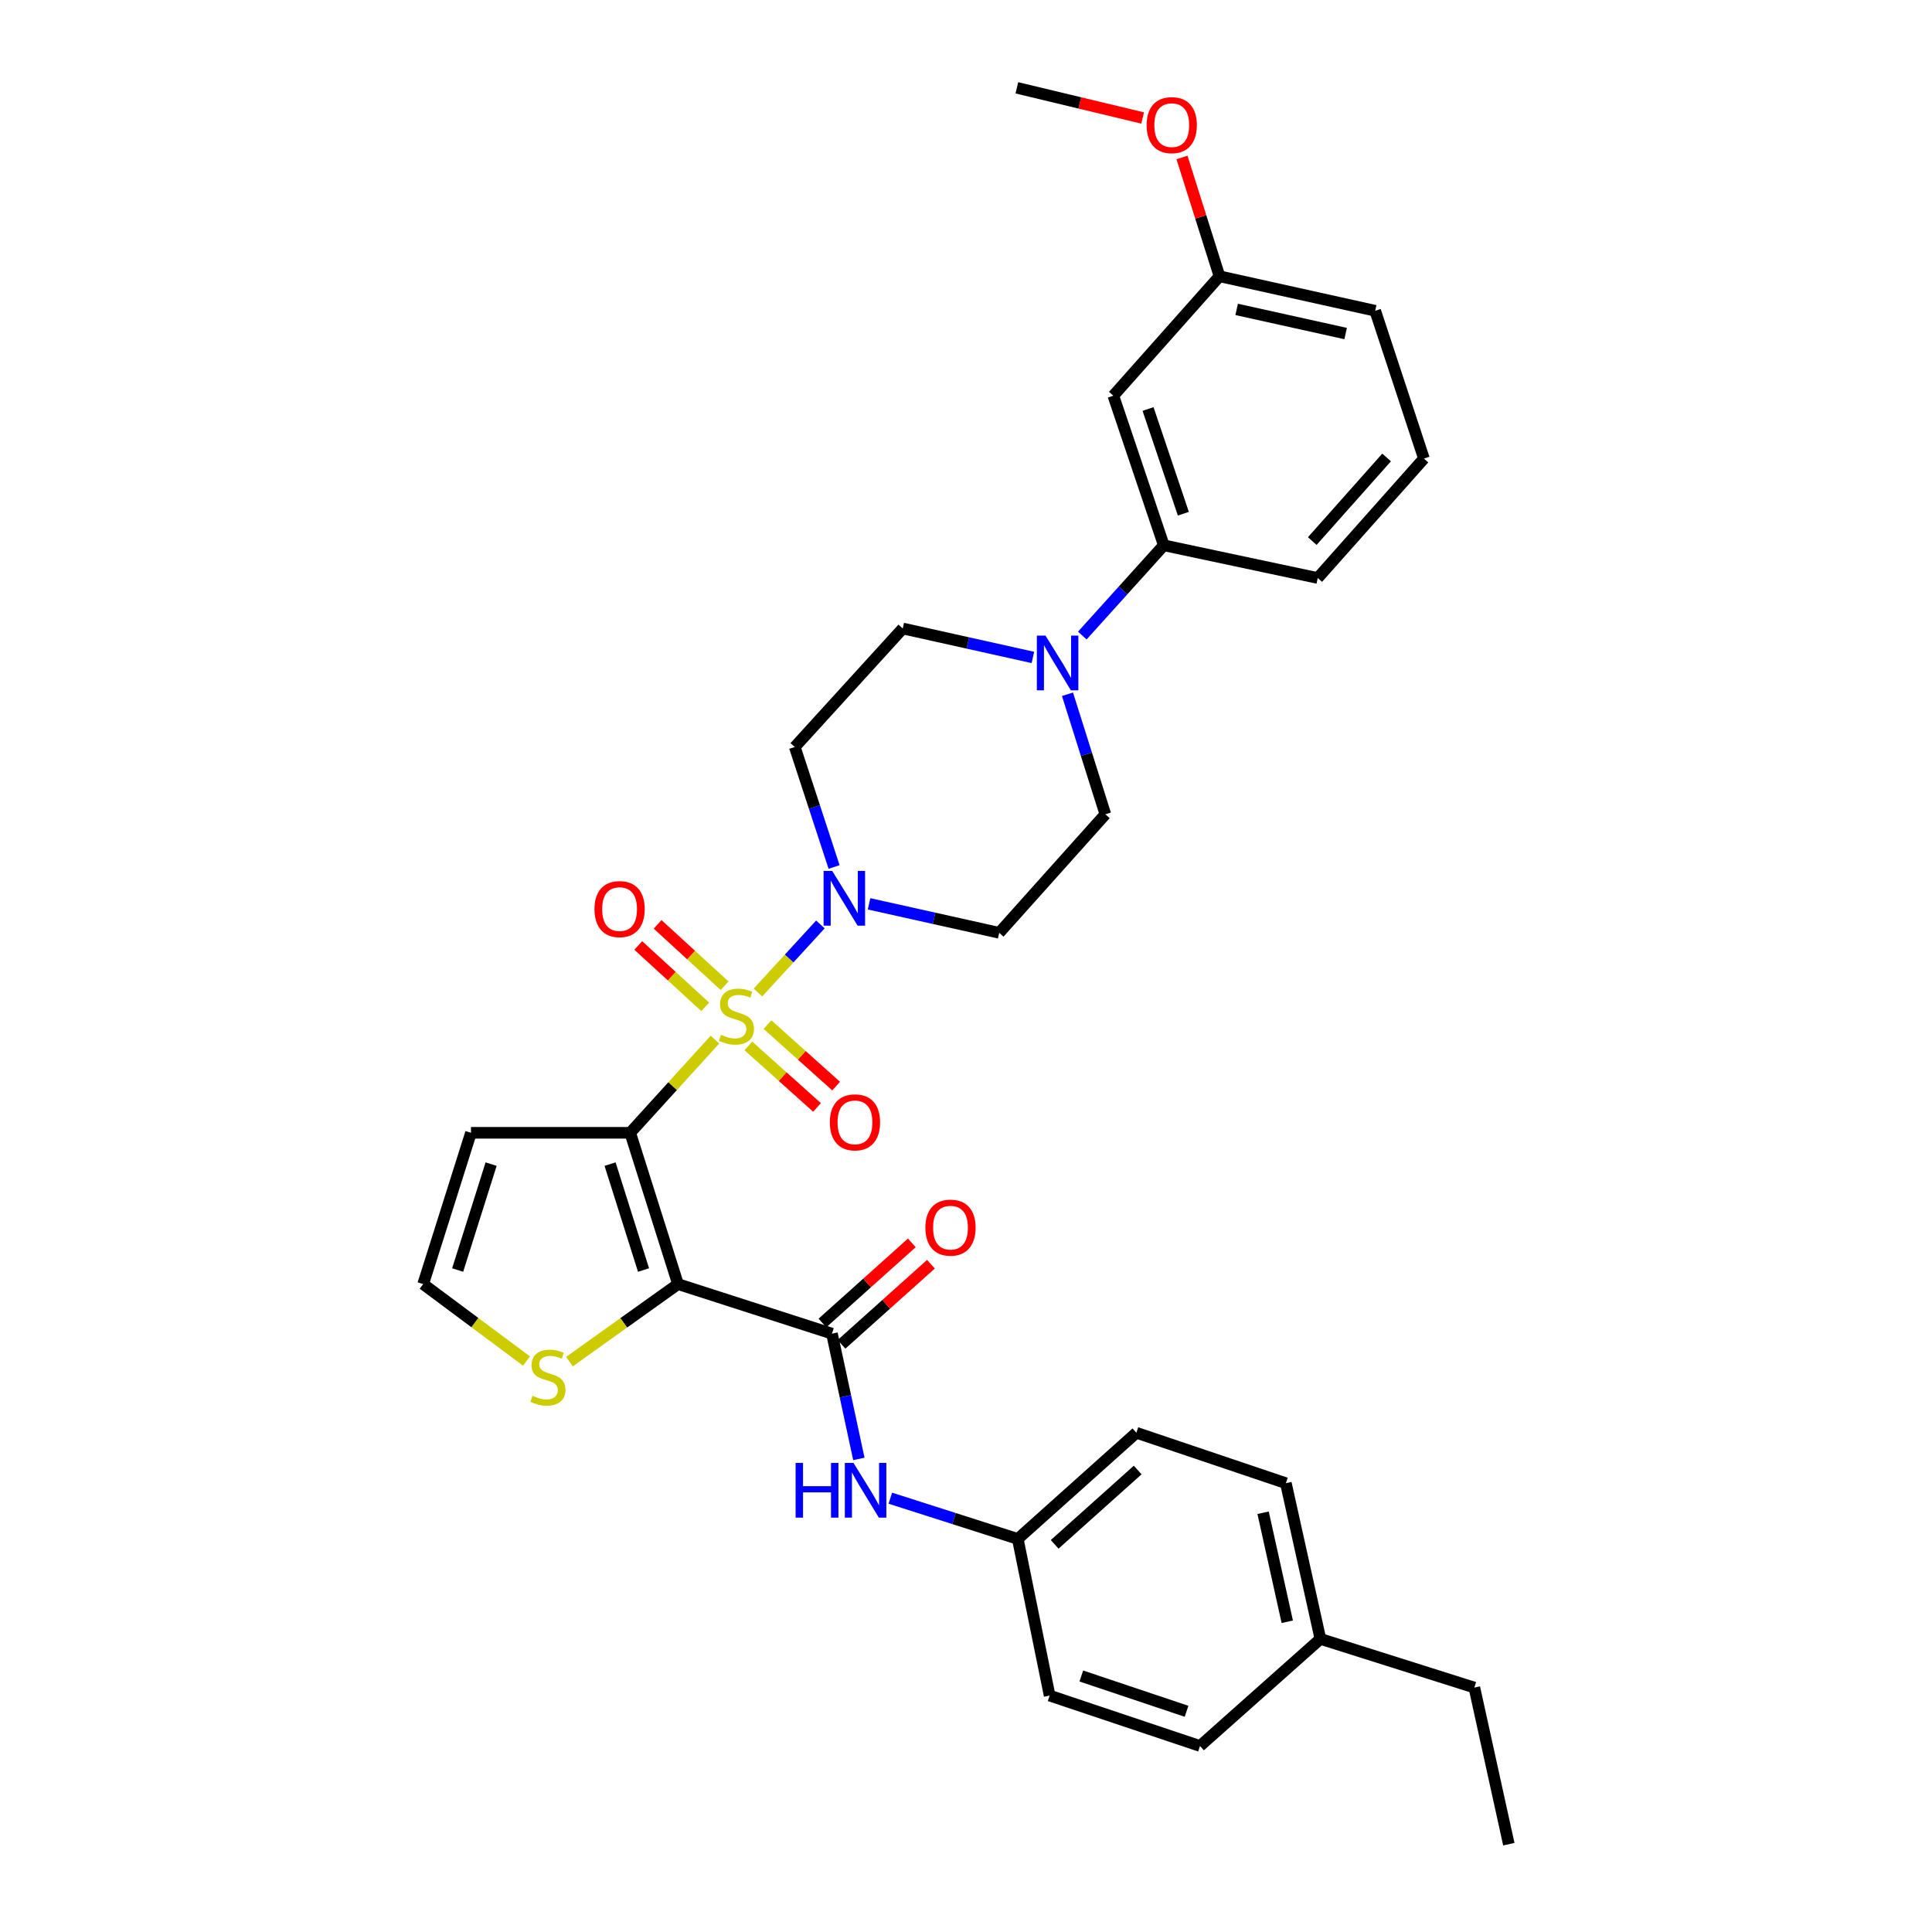 <?xml version='1.0' encoding='iso-8859-1'?>
<svg version='1.1' baseProfile='full'
              xmlns='http://www.w3.org/2000/svg'
                      xmlns:rdkit='http://www.rdkit.org/xml'
                      xmlns:xlink='http://www.w3.org/1999/xlink'
                  xml:space='preserve'
width='1000px' height='1000px' viewBox='0 0 1000 1000'>
<!-- END OF HEADER -->
<rect style='opacity:1.0;fill:#FFFFFF;stroke:none' width='1000' height='1000' x='0' y='0'> </rect>
<path class='bond-0' d='M 370.045,538.11 L 348.118,562.221' style='fill:none;fill-rule:evenodd;stroke:#CCCC00;stroke-width:6px;stroke-linecap:butt;stroke-linejoin:miter;stroke-opacity:1' />
<path class='bond-0' d='M 348.118,562.221 L 326.19,586.333' style='fill:none;fill-rule:evenodd;stroke:#000000;stroke-width:6px;stroke-linecap:butt;stroke-linejoin:miter;stroke-opacity:1' />
<path class='bond-2' d='M 392.314,513.726 L 408.474,496.106' style='fill:none;fill-rule:evenodd;stroke:#CCCC00;stroke-width:6px;stroke-linecap:butt;stroke-linejoin:miter;stroke-opacity:1' />
<path class='bond-2' d='M 408.474,496.106 L 424.633,478.487' style='fill:none;fill-rule:evenodd;stroke:#0000FF;stroke-width:6px;stroke-linecap:butt;stroke-linejoin:miter;stroke-opacity:1' />
<path class='bond-8' d='M 375.044,510.216 L 357.711,494.332' style='fill:none;fill-rule:evenodd;stroke:#CCCC00;stroke-width:6px;stroke-linecap:butt;stroke-linejoin:miter;stroke-opacity:1' />
<path class='bond-8' d='M 357.711,494.332 L 340.378,478.448' style='fill:none;fill-rule:evenodd;stroke:#FF0000;stroke-width:6px;stroke-linecap:butt;stroke-linejoin:miter;stroke-opacity:1' />
<path class='bond-8' d='M 365.031,521.143 L 347.698,505.259' style='fill:none;fill-rule:evenodd;stroke:#CCCC00;stroke-width:6px;stroke-linecap:butt;stroke-linejoin:miter;stroke-opacity:1' />
<path class='bond-8' d='M 347.698,505.259 L 330.365,489.375' style='fill:none;fill-rule:evenodd;stroke:#FF0000;stroke-width:6px;stroke-linecap:butt;stroke-linejoin:miter;stroke-opacity:1' />
<path class='bond-9' d='M 387.363,541.377 L 405.13,557.292' style='fill:none;fill-rule:evenodd;stroke:#CCCC00;stroke-width:6px;stroke-linecap:butt;stroke-linejoin:miter;stroke-opacity:1' />
<path class='bond-9' d='M 405.13,557.292 L 422.897,573.206' style='fill:none;fill-rule:evenodd;stroke:#FF0000;stroke-width:6px;stroke-linecap:butt;stroke-linejoin:miter;stroke-opacity:1' />
<path class='bond-9' d='M 397.252,530.337 L 415.019,546.252' style='fill:none;fill-rule:evenodd;stroke:#CCCC00;stroke-width:6px;stroke-linecap:butt;stroke-linejoin:miter;stroke-opacity:1' />
<path class='bond-9' d='M 415.019,546.252 L 432.786,562.166' style='fill:none;fill-rule:evenodd;stroke:#FF0000;stroke-width:6px;stroke-linecap:butt;stroke-linejoin:miter;stroke-opacity:1' />
<path class='bond-1' d='M 326.19,586.333 L 350.933,664.646' style='fill:none;fill-rule:evenodd;stroke:#000000;stroke-width:6px;stroke-linecap:butt;stroke-linejoin:miter;stroke-opacity:1' />
<path class='bond-1' d='M 315.769,602.545 L 333.089,657.364' style='fill:none;fill-rule:evenodd;stroke:#000000;stroke-width:6px;stroke-linecap:butt;stroke-linejoin:miter;stroke-opacity:1' />
<path class='bond-6' d='M 326.19,586.333 L 243.777,586.333' style='fill:none;fill-rule:evenodd;stroke:#000000;stroke-width:6px;stroke-linecap:butt;stroke-linejoin:miter;stroke-opacity:1' />
<path class='bond-3' d='M 350.933,664.646 L 430.621,690.302' style='fill:none;fill-rule:evenodd;stroke:#000000;stroke-width:6px;stroke-linecap:butt;stroke-linejoin:miter;stroke-opacity:1' />
<path class='bond-5' d='M 350.933,664.646 L 322.843,684.707' style='fill:none;fill-rule:evenodd;stroke:#000000;stroke-width:6px;stroke-linecap:butt;stroke-linejoin:miter;stroke-opacity:1' />
<path class='bond-5' d='M 322.843,684.707 L 294.753,704.769' style='fill:none;fill-rule:evenodd;stroke:#CCCC00;stroke-width:6px;stroke-linecap:butt;stroke-linejoin:miter;stroke-opacity:1' />
<path class='bond-11' d='M 431.716,448.752 L 421.547,417.698' style='fill:none;fill-rule:evenodd;stroke:#0000FF;stroke-width:6px;stroke-linecap:butt;stroke-linejoin:miter;stroke-opacity:1' />
<path class='bond-11' d='M 421.547,417.698 L 411.378,386.644' style='fill:none;fill-rule:evenodd;stroke:#000000;stroke-width:6px;stroke-linecap:butt;stroke-linejoin:miter;stroke-opacity:1' />
<path class='bond-12' d='M 449.82,467.822 L 483.502,475.323' style='fill:none;fill-rule:evenodd;stroke:#0000FF;stroke-width:6px;stroke-linecap:butt;stroke-linejoin:miter;stroke-opacity:1' />
<path class='bond-12' d='M 483.502,475.323 L 517.184,482.824' style='fill:none;fill-rule:evenodd;stroke:#000000;stroke-width:6px;stroke-linecap:butt;stroke-linejoin:miter;stroke-opacity:1' />
<path class='bond-7' d='M 430.621,690.302 L 437.581,722.718' style='fill:none;fill-rule:evenodd;stroke:#000000;stroke-width:6px;stroke-linecap:butt;stroke-linejoin:miter;stroke-opacity:1' />
<path class='bond-7' d='M 437.581,722.718 L 444.542,755.133' style='fill:none;fill-rule:evenodd;stroke:#0000FF;stroke-width:6px;stroke-linecap:butt;stroke-linejoin:miter;stroke-opacity:1' />
<path class='bond-17' d='M 435.566,695.822 L 458.712,675.087' style='fill:none;fill-rule:evenodd;stroke:#000000;stroke-width:6px;stroke-linecap:butt;stroke-linejoin:miter;stroke-opacity:1' />
<path class='bond-17' d='M 458.712,675.087 L 481.857,654.351' style='fill:none;fill-rule:evenodd;stroke:#FF0000;stroke-width:6px;stroke-linecap:butt;stroke-linejoin:miter;stroke-opacity:1' />
<path class='bond-17' d='M 425.676,684.783 L 448.822,664.048' style='fill:none;fill-rule:evenodd;stroke:#000000;stroke-width:6px;stroke-linecap:butt;stroke-linejoin:miter;stroke-opacity:1' />
<path class='bond-17' d='M 448.822,664.048 L 471.968,643.312' style='fill:none;fill-rule:evenodd;stroke:#FF0000;stroke-width:6px;stroke-linecap:butt;stroke-linejoin:miter;stroke-opacity:1' />
<path class='bond-4' d='M 552.527,359.349 L 562.328,390.411' style='fill:none;fill-rule:evenodd;stroke:#0000FF;stroke-width:6px;stroke-linecap:butt;stroke-linejoin:miter;stroke-opacity:1' />
<path class='bond-4' d='M 562.328,390.411 L 572.129,421.473' style='fill:none;fill-rule:evenodd;stroke:#000000;stroke-width:6px;stroke-linecap:butt;stroke-linejoin:miter;stroke-opacity:1' />
<path class='bond-10' d='M 560.202,328.965 L 581.287,305.605' style='fill:none;fill-rule:evenodd;stroke:#0000FF;stroke-width:6px;stroke-linecap:butt;stroke-linejoin:miter;stroke-opacity:1' />
<path class='bond-10' d='M 581.287,305.605 L 602.372,282.246' style='fill:none;fill-rule:evenodd;stroke:#000000;stroke-width:6px;stroke-linecap:butt;stroke-linejoin:miter;stroke-opacity:1' />
<path class='bond-32' d='M 534.618,340.289 L 500.94,332.795' style='fill:none;fill-rule:evenodd;stroke:#0000FF;stroke-width:6px;stroke-linecap:butt;stroke-linejoin:miter;stroke-opacity:1' />
<path class='bond-32' d='M 500.94,332.795 L 467.262,325.301' style='fill:none;fill-rule:evenodd;stroke:#000000;stroke-width:6px;stroke-linecap:butt;stroke-linejoin:miter;stroke-opacity:1' />
<path class='bond-33' d='M 272.512,704.471 L 245.773,684.558' style='fill:none;fill-rule:evenodd;stroke:#CCCC00;stroke-width:6px;stroke-linecap:butt;stroke-linejoin:miter;stroke-opacity:1' />
<path class='bond-33' d='M 245.773,684.558 L 219.034,664.646' style='fill:none;fill-rule:evenodd;stroke:#000000;stroke-width:6px;stroke-linecap:butt;stroke-linejoin:miter;stroke-opacity:1' />
<path class='bond-13' d='M 243.777,586.333 L 219.034,664.646' style='fill:none;fill-rule:evenodd;stroke:#000000;stroke-width:6px;stroke-linecap:butt;stroke-linejoin:miter;stroke-opacity:1' />
<path class='bond-13' d='M 254.198,602.545 L 236.878,657.364' style='fill:none;fill-rule:evenodd;stroke:#000000;stroke-width:6px;stroke-linecap:butt;stroke-linejoin:miter;stroke-opacity:1' />
<path class='bond-18' d='M 460.835,775.461 L 493.818,786.007' style='fill:none;fill-rule:evenodd;stroke:#0000FF;stroke-width:6px;stroke-linecap:butt;stroke-linejoin:miter;stroke-opacity:1' />
<path class='bond-18' d='M 493.818,786.007 L 526.801,796.553' style='fill:none;fill-rule:evenodd;stroke:#000000;stroke-width:6px;stroke-linecap:butt;stroke-linejoin:miter;stroke-opacity:1' />
<path class='bond-14' d='M 602.372,282.246 L 576.263,204.814' style='fill:none;fill-rule:evenodd;stroke:#000000;stroke-width:6px;stroke-linecap:butt;stroke-linejoin:miter;stroke-opacity:1' />
<path class='bond-14' d='M 612.5,265.895 L 594.223,211.693' style='fill:none;fill-rule:evenodd;stroke:#000000;stroke-width:6px;stroke-linecap:butt;stroke-linejoin:miter;stroke-opacity:1' />
<path class='bond-26' d='M 602.372,282.246 L 682.06,299.175' style='fill:none;fill-rule:evenodd;stroke:#000000;stroke-width:6px;stroke-linecap:butt;stroke-linejoin:miter;stroke-opacity:1' />
<path class='bond-15' d='M 411.378,386.644 L 467.262,325.301' style='fill:none;fill-rule:evenodd;stroke:#000000;stroke-width:6px;stroke-linecap:butt;stroke-linejoin:miter;stroke-opacity:1' />
<path class='bond-16' d='M 517.184,482.824 L 572.129,421.473' style='fill:none;fill-rule:evenodd;stroke:#000000;stroke-width:6px;stroke-linecap:butt;stroke-linejoin:miter;stroke-opacity:1' />
<path class='bond-19' d='M 576.263,204.814 L 631.208,142.994' style='fill:none;fill-rule:evenodd;stroke:#000000;stroke-width:6px;stroke-linecap:butt;stroke-linejoin:miter;stroke-opacity:1' />
<path class='bond-21' d='M 526.801,796.553 L 543.294,877.632' style='fill:none;fill-rule:evenodd;stroke:#000000;stroke-width:6px;stroke-linecap:butt;stroke-linejoin:miter;stroke-opacity:1' />
<path class='bond-22' d='M 526.801,796.553 L 588.185,741.592' style='fill:none;fill-rule:evenodd;stroke:#000000;stroke-width:6px;stroke-linecap:butt;stroke-linejoin:miter;stroke-opacity:1' />
<path class='bond-22' d='M 545.896,799.351 L 588.864,760.878' style='fill:none;fill-rule:evenodd;stroke:#000000;stroke-width:6px;stroke-linecap:butt;stroke-linejoin:miter;stroke-opacity:1' />
<path class='bond-25' d='M 631.208,142.994 L 621.502,112.248' style='fill:none;fill-rule:evenodd;stroke:#000000;stroke-width:6px;stroke-linecap:butt;stroke-linejoin:miter;stroke-opacity:1' />
<path class='bond-25' d='M 621.502,112.248 L 611.797,81.502' style='fill:none;fill-rule:evenodd;stroke:#FF0000;stroke-width:6px;stroke-linecap:butt;stroke-linejoin:miter;stroke-opacity:1' />
<path class='bond-35' d='M 631.208,142.994 L 711.801,160.853' style='fill:none;fill-rule:evenodd;stroke:#000000;stroke-width:6px;stroke-linecap:butt;stroke-linejoin:miter;stroke-opacity:1' />
<path class='bond-35' d='M 640.09,160.143 L 696.506,172.644' style='fill:none;fill-rule:evenodd;stroke:#000000;stroke-width:6px;stroke-linecap:butt;stroke-linejoin:miter;stroke-opacity:1' />
<path class='bond-20' d='M 683.435,848.295 L 665.568,767.701' style='fill:none;fill-rule:evenodd;stroke:#000000;stroke-width:6px;stroke-linecap:butt;stroke-linejoin:miter;stroke-opacity:1' />
<path class='bond-20' d='M 666.285,839.414 L 653.778,782.998' style='fill:none;fill-rule:evenodd;stroke:#000000;stroke-width:6px;stroke-linecap:butt;stroke-linejoin:miter;stroke-opacity:1' />
<path class='bond-29' d='M 683.435,848.295 L 763.123,873.482' style='fill:none;fill-rule:evenodd;stroke:#000000;stroke-width:6px;stroke-linecap:butt;stroke-linejoin:miter;stroke-opacity:1' />
<path class='bond-34' d='M 683.435,848.295 L 621.121,903.726' style='fill:none;fill-rule:evenodd;stroke:#000000;stroke-width:6px;stroke-linecap:butt;stroke-linejoin:miter;stroke-opacity:1' />
<path class='bond-23' d='M 543.294,877.632 L 621.121,903.726' style='fill:none;fill-rule:evenodd;stroke:#000000;stroke-width:6px;stroke-linecap:butt;stroke-linejoin:miter;stroke-opacity:1' />
<path class='bond-23' d='M 559.679,867.494 L 614.158,885.759' style='fill:none;fill-rule:evenodd;stroke:#000000;stroke-width:6px;stroke-linecap:butt;stroke-linejoin:miter;stroke-opacity:1' />
<path class='bond-24' d='M 588.185,741.592 L 665.568,767.701' style='fill:none;fill-rule:evenodd;stroke:#000000;stroke-width:6px;stroke-linecap:butt;stroke-linejoin:miter;stroke-opacity:1' />
<path class='bond-30' d='M 591.429,61.075 L 558.88,53.265' style='fill:none;fill-rule:evenodd;stroke:#FF0000;stroke-width:6px;stroke-linecap:butt;stroke-linejoin:miter;stroke-opacity:1' />
<path class='bond-30' d='M 558.88,53.265 L 526.332,45.455' style='fill:none;fill-rule:evenodd;stroke:#000000;stroke-width:6px;stroke-linecap:butt;stroke-linejoin:miter;stroke-opacity:1' />
<path class='bond-27' d='M 682.06,299.175 L 737.022,237.354' style='fill:none;fill-rule:evenodd;stroke:#000000;stroke-width:6px;stroke-linecap:butt;stroke-linejoin:miter;stroke-opacity:1' />
<path class='bond-27' d='M 679.228,280.054 L 717.701,236.78' style='fill:none;fill-rule:evenodd;stroke:#000000;stroke-width:6px;stroke-linecap:butt;stroke-linejoin:miter;stroke-opacity:1' />
<path class='bond-28' d='M 737.022,237.354 L 711.801,160.853' style='fill:none;fill-rule:evenodd;stroke:#000000;stroke-width:6px;stroke-linecap:butt;stroke-linejoin:miter;stroke-opacity:1' />
<path class='bond-31' d='M 763.123,873.482 L 780.966,954.545' style='fill:none;fill-rule:evenodd;stroke:#000000;stroke-width:6px;stroke-linecap:butt;stroke-linejoin:miter;stroke-opacity:1' />
<path  class='atom-0' d='M 373.168 535.599
Q 373.488 535.719, 374.808 536.279
Q 376.128 536.839, 377.568 537.199
Q 379.048 537.519, 380.488 537.519
Q 383.168 537.519, 384.728 536.239
Q 386.288 534.919, 386.288 532.639
Q 386.288 531.079, 385.488 530.119
Q 384.728 529.159, 383.528 528.639
Q 382.328 528.119, 380.328 527.519
Q 377.808 526.759, 376.288 526.039
Q 374.808 525.319, 373.728 523.799
Q 372.688 522.279, 372.688 519.719
Q 372.688 516.159, 375.088 513.959
Q 377.528 511.759, 382.328 511.759
Q 385.608 511.759, 389.328 513.319
L 388.408 516.399
Q 385.008 514.999, 382.448 514.999
Q 379.688 514.999, 378.168 516.159
Q 376.648 517.279, 376.688 519.239
Q 376.688 520.759, 377.448 521.679
Q 378.248 522.599, 379.368 523.119
Q 380.528 523.639, 382.448 524.239
Q 385.008 525.039, 386.528 525.839
Q 388.048 526.639, 389.128 528.279
Q 390.248 529.879, 390.248 532.639
Q 390.248 536.559, 387.608 538.679
Q 385.008 540.759, 380.648 540.759
Q 378.128 540.759, 376.208 540.199
Q 374.328 539.679, 372.088 538.759
L 373.168 535.599
' fill='#CCCC00'/>
<path  class='atom-3' d='M 430.767 450.813
L 440.047 465.813
Q 440.967 467.293, 442.447 469.973
Q 443.927 472.653, 444.007 472.813
L 444.007 450.813
L 447.767 450.813
L 447.767 479.133
L 443.887 479.133
L 433.927 462.733
Q 432.767 460.813, 431.527 458.613
Q 430.327 456.413, 429.967 455.733
L 429.967 479.133
L 426.287 479.133
L 426.287 450.813
L 430.767 450.813
' fill='#0000FF'/>
<path  class='atom-5' d='M 541.151 328.976
L 550.431 343.976
Q 551.351 345.456, 552.831 348.136
Q 554.311 350.816, 554.391 350.976
L 554.391 328.976
L 558.151 328.976
L 558.151 357.296
L 554.271 357.296
L 544.311 340.896
Q 543.151 338.976, 541.911 336.776
Q 540.711 334.576, 540.351 333.896
L 540.351 357.296
L 536.671 357.296
L 536.671 328.976
L 541.151 328.976
' fill='#0000FF'/>
<path  class='atom-6' d='M 275.604 722.452
Q 275.924 722.572, 277.244 723.132
Q 278.564 723.692, 280.004 724.052
Q 281.484 724.372, 282.924 724.372
Q 285.604 724.372, 287.164 723.092
Q 288.724 721.772, 288.724 719.492
Q 288.724 717.932, 287.924 716.972
Q 287.164 716.012, 285.964 715.492
Q 284.764 714.972, 282.764 714.372
Q 280.244 713.612, 278.724 712.892
Q 277.244 712.172, 276.164 710.652
Q 275.124 709.132, 275.124 706.572
Q 275.124 703.012, 277.524 700.812
Q 279.964 698.612, 284.764 698.612
Q 288.044 698.612, 291.764 700.172
L 290.844 703.252
Q 287.444 701.852, 284.884 701.852
Q 282.124 701.852, 280.604 703.012
Q 279.084 704.132, 279.124 706.092
Q 279.124 707.612, 279.884 708.532
Q 280.684 709.452, 281.804 709.972
Q 282.964 710.492, 284.884 711.092
Q 287.444 711.892, 288.964 712.692
Q 290.484 713.492, 291.564 715.132
Q 292.684 716.732, 292.684 719.492
Q 292.684 723.412, 290.044 725.532
Q 287.444 727.612, 283.084 727.612
Q 280.564 727.612, 278.644 727.052
Q 276.764 726.532, 274.524 725.612
L 275.604 722.452
' fill='#CCCC00'/>
<path  class='atom-8' d='M 411.807 757.205
L 415.647 757.205
L 415.647 769.245
L 430.127 769.245
L 430.127 757.205
L 433.967 757.205
L 433.967 785.525
L 430.127 785.525
L 430.127 772.445
L 415.647 772.445
L 415.647 785.525
L 411.807 785.525
L 411.807 757.205
' fill='#0000FF'/>
<path  class='atom-8' d='M 441.767 757.205
L 451.047 772.205
Q 451.967 773.685, 453.447 776.365
Q 454.927 779.045, 455.007 779.205
L 455.007 757.205
L 458.767 757.205
L 458.767 785.525
L 454.887 785.525
L 444.927 769.125
Q 443.767 767.205, 442.527 765.005
Q 441.327 762.805, 440.967 762.125
L 440.967 785.525
L 437.287 785.525
L 437.287 757.205
L 441.767 757.205
' fill='#0000FF'/>
<path  class='atom-9' d='M 307.698 470.545
Q 307.698 463.745, 311.058 459.945
Q 314.418 456.145, 320.698 456.145
Q 326.978 456.145, 330.338 459.945
Q 333.698 463.745, 333.698 470.545
Q 333.698 477.425, 330.298 481.345
Q 326.898 485.225, 320.698 485.225
Q 314.458 485.225, 311.058 481.345
Q 307.698 477.465, 307.698 470.545
M 320.698 482.025
Q 325.018 482.025, 327.338 479.145
Q 329.698 476.225, 329.698 470.545
Q 329.698 464.985, 327.338 462.185
Q 325.018 459.345, 320.698 459.345
Q 316.378 459.345, 314.018 462.145
Q 311.698 464.945, 311.698 470.545
Q 311.698 476.265, 314.018 479.145
Q 316.378 482.025, 320.698 482.025
' fill='#FF0000'/>
<path  class='atom-10' d='M 429.527 580.921
Q 429.527 574.121, 432.887 570.321
Q 436.247 566.521, 442.527 566.521
Q 448.807 566.521, 452.167 570.321
Q 455.527 574.121, 455.527 580.921
Q 455.527 587.801, 452.127 591.721
Q 448.727 595.601, 442.527 595.601
Q 436.287 595.601, 432.887 591.721
Q 429.527 587.841, 429.527 580.921
M 442.527 592.401
Q 446.847 592.401, 449.167 589.521
Q 451.527 586.601, 451.527 580.921
Q 451.527 575.361, 449.167 572.561
Q 446.847 569.721, 442.527 569.721
Q 438.207 569.721, 435.847 572.521
Q 433.527 575.321, 433.527 580.921
Q 433.527 586.641, 435.847 589.521
Q 438.207 592.401, 442.527 592.401
' fill='#FF0000'/>
<path  class='atom-18' d='M 478.972 635.421
Q 478.972 628.621, 482.332 624.821
Q 485.692 621.021, 491.972 621.021
Q 498.252 621.021, 501.612 624.821
Q 504.972 628.621, 504.972 635.421
Q 504.972 642.301, 501.572 646.221
Q 498.172 650.101, 491.972 650.101
Q 485.732 650.101, 482.332 646.221
Q 478.972 642.341, 478.972 635.421
M 491.972 646.901
Q 496.292 646.901, 498.612 644.021
Q 500.972 641.101, 500.972 635.421
Q 500.972 629.861, 498.612 627.061
Q 496.292 624.221, 491.972 624.221
Q 487.652 624.221, 485.292 627.021
Q 482.972 629.821, 482.972 635.421
Q 482.972 641.141, 485.292 644.021
Q 487.652 646.901, 491.972 646.901
' fill='#FF0000'/>
<path  class='atom-26' d='M 593.489 64.769
Q 593.489 57.969, 596.849 54.169
Q 600.209 50.369, 606.489 50.369
Q 612.769 50.369, 616.129 54.169
Q 619.489 57.969, 619.489 64.769
Q 619.489 71.649, 616.089 75.569
Q 612.689 79.449, 606.489 79.449
Q 600.249 79.449, 596.849 75.569
Q 593.489 71.689, 593.489 64.769
M 606.489 76.249
Q 610.809 76.249, 613.129 73.369
Q 615.489 70.449, 615.489 64.769
Q 615.489 59.209, 613.129 56.409
Q 610.809 53.569, 606.489 53.569
Q 602.169 53.569, 599.809 56.369
Q 597.489 59.169, 597.489 64.769
Q 597.489 70.489, 599.809 73.369
Q 602.169 76.249, 606.489 76.249
' fill='#FF0000'/>
</svg>
